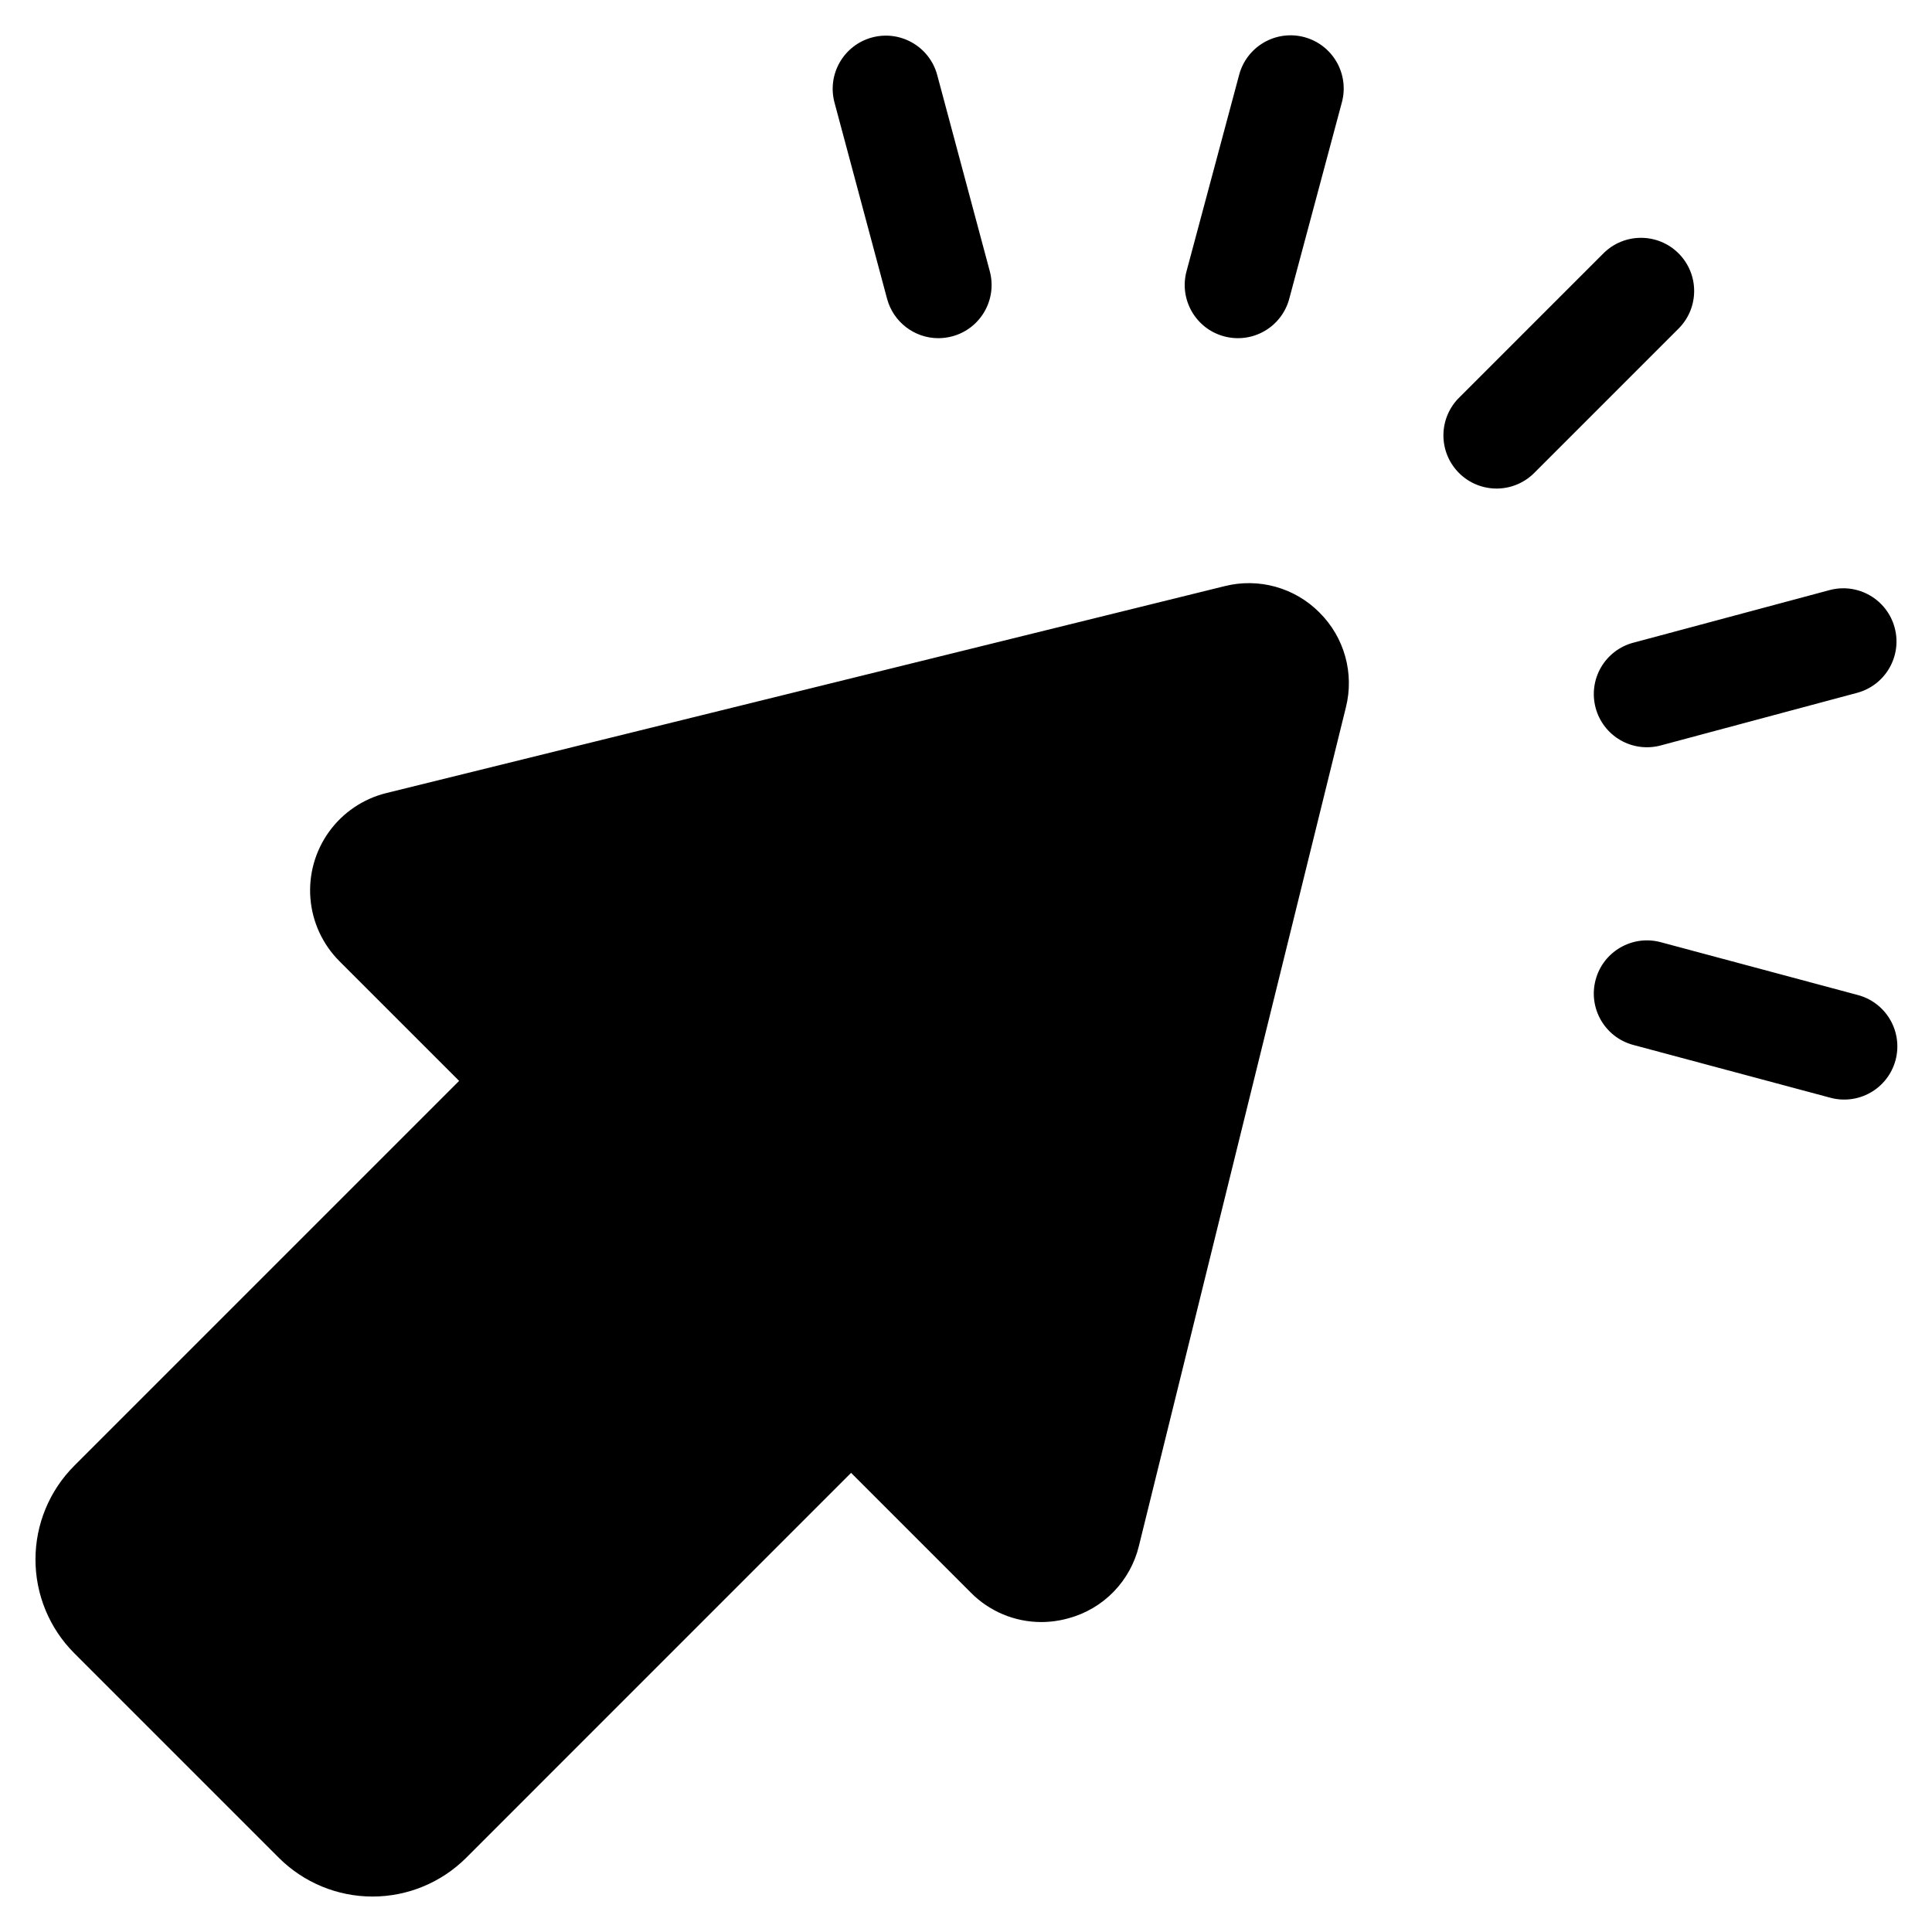 <?xml version="1.0" encoding="UTF-8"?>
<!-- Uploaded to: SVG Repo, www.svgrepo.com, Generator: SVG Repo Mixer Tools -->
<svg fill="#000000" width="800px" height="800px" version="1.1" viewBox="144 144 512 512" xmlns="http://www.w3.org/2000/svg">
 <path d="m493.67 306.33c6.609 6.555 9.27 16.109 7.004 25.137l-54.84 222.17c-1.098 4.586-3.41 8.789-6.691 12.172-3.285 3.383-7.418 5.816-11.969 7.047-2.359 0.664-4.805 1-7.258 1.004-7.008-0.008-13.723-2.82-18.648-7.809l-31.723-31.73-102.01 102.02c-6.59 6.57-15.512 10.262-24.816 10.262s-18.23-3.691-24.816-10.262l-54.25-54.25c-6.566-6.586-10.254-15.512-10.254-24.812 0-9.301 3.688-18.227 10.254-24.812l102.02-102.02-31.73-31.723v-0.004c-4.449-4.457-7.172-10.352-7.68-16.633-0.504-6.281 1.238-12.535 4.922-17.648 3.68-5.113 9.059-8.75 15.176-10.266l222.17-54.836c9.027-2.277 18.586 0.383 25.145 6.992zm73.184 25.254c0.965 3.609 3.324 6.691 6.562 8.559 3.238 1.871 7.082 2.375 10.695 1.406l52.035-13.941c7.516-2.016 11.977-9.746 9.961-17.262s-9.742-11.977-17.258-9.961l-52.035 13.949-0.004-0.004c-3.609 0.969-6.684 3.332-8.551 6.566-1.867 3.238-2.371 7.082-1.402 10.691zm-98.445-98.445c3.609 0.969 7.457 0.465 10.695-1.406 3.238-1.867 5.598-4.945 6.562-8.559l13.941-52.035c0.98-3.613 0.48-7.469-1.387-10.715-1.867-3.246-4.949-5.617-8.566-6.586s-7.473-0.457-10.711 1.422c-3.242 1.875-5.602 4.965-6.559 8.586l-13.941 52.035c-2.012 7.519 2.449 15.246 9.965 17.258zm-89.328-9.965c1.652 6.156 7.231 10.441 13.602 10.449 1.234-0.004 2.465-0.168 3.656-0.484 7.516-2.012 11.977-9.738 9.965-17.258l-13.941-52.035c-2.035-7.492-9.746-11.93-17.246-9.922-7.5 2.012-11.961 9.707-9.977 17.215zm209.76-12.023c-5.504-5.5-14.422-5.5-19.926 0l-38.094 38.094c-2.719 2.625-4.269 6.234-4.301 10.012-0.031 3.781 1.453 7.414 4.125 10.086 2.676 2.676 6.309 4.16 10.086 4.129 3.781-0.035 7.391-1.582 10.016-4.301l38.094-38.094c5.5-5.504 5.5-14.422 0-19.926zm47.309 196.49-52.035-13.949c-7.516-2.016-15.246 2.445-17.258 9.961-2.016 7.519 2.441 15.246 9.961 17.262l52.035 13.941c3.633 1.039 7.527 0.574 10.816-1.285s5.691-4.965 6.668-8.613c0.98-3.648 0.449-7.539-1.465-10.793-1.914-3.258-5.059-5.606-8.723-6.523z"/>
</svg>